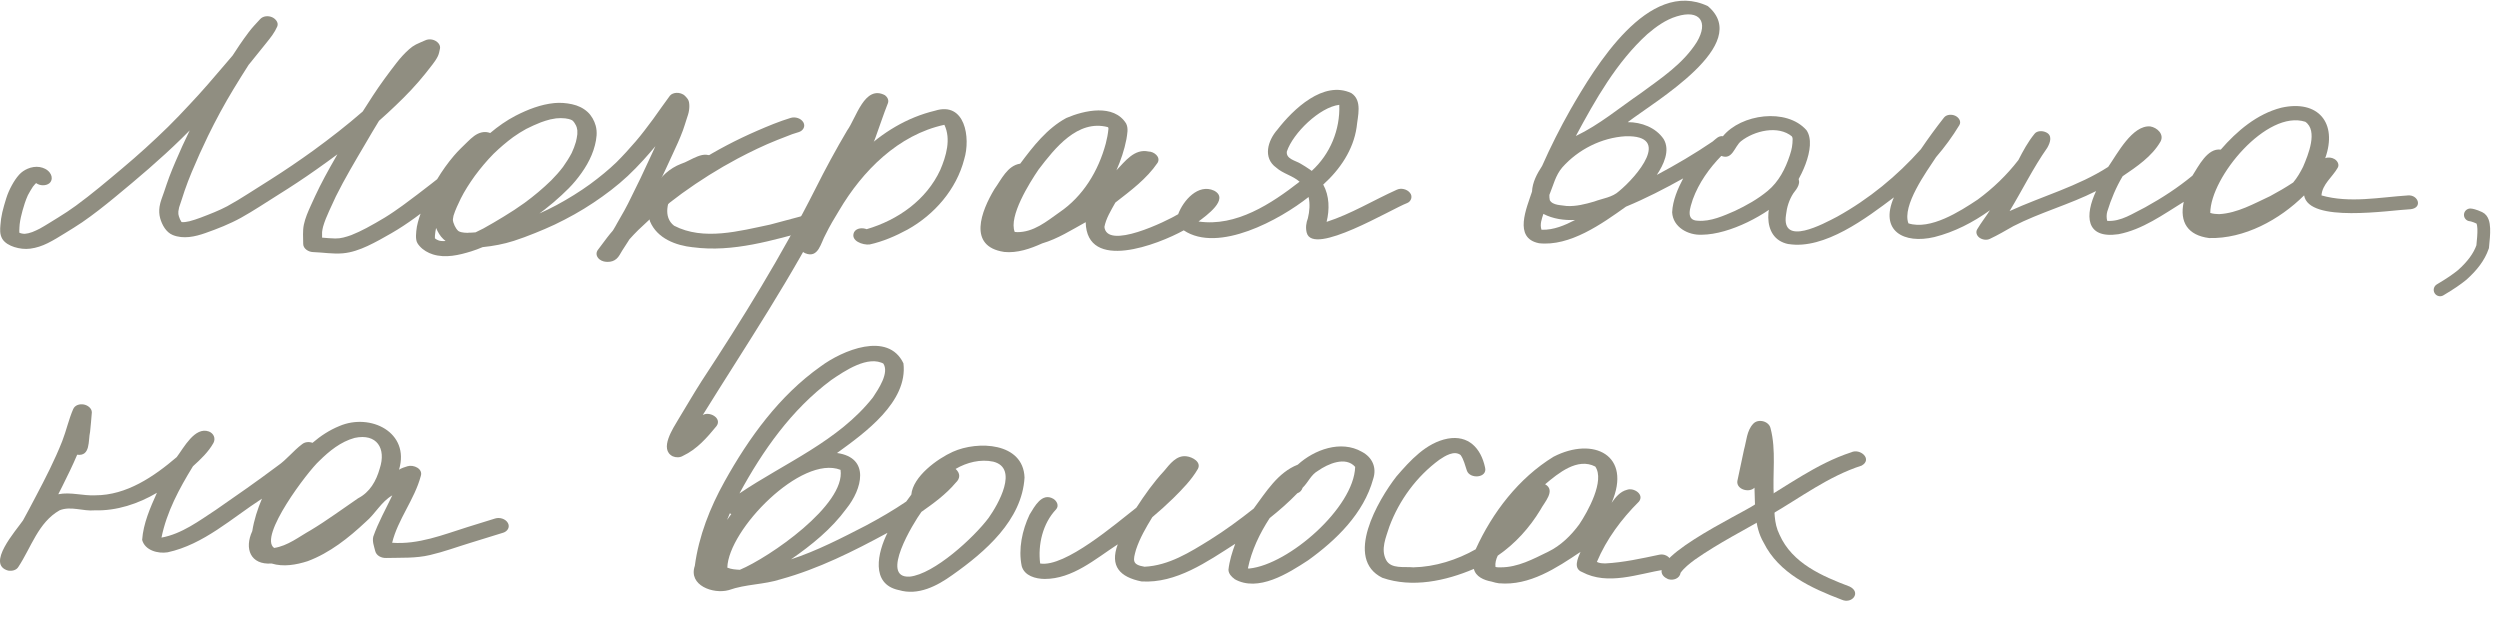 <?xml version="1.0" encoding="UTF-8"?> <svg xmlns="http://www.w3.org/2000/svg" width="196" height="49" viewBox="0 0 196 49" fill="none"><g clip-path="url(#clip0_1659_4)"><path d="M47.52 20.527C47.28 20.51 47.036 20.41 46.886 20.216C46.732 20.019 46.729 19.772 46.886 19.575C47.133 19.258 47.37 18.931 47.611 18.61C47.748 18.433 47.888 18.259 48.035 18.093C48.055 18.062 48.075 18.032 48.095 18.002C48.205 17.832 48.298 17.648 48.399 17.471C48.582 17.151 48.763 16.834 48.946 16.513C49.147 16.163 49.317 15.799 49.497 15.438C49.741 14.944 49.981 14.449 50.225 13.955C50.532 13.294 50.84 12.636 51.147 11.978C51.227 11.808 51.307 11.634 51.384 11.461C51.084 11.831 50.763 12.185 50.446 12.539C50.052 12.973 49.644 13.394 49.217 13.795C48.385 14.573 47.467 15.264 46.522 15.895C45.56 16.54 44.538 17.104 43.493 17.605C42.986 17.846 42.468 18.062 41.947 18.273C41.4 18.493 40.849 18.704 40.284 18.884C39.493 19.138 38.668 19.291 37.84 19.375C37.549 19.498 37.252 19.609 36.948 19.705C35.987 20.003 34.931 20.253 33.943 19.946C33.556 19.826 33.172 19.605 32.904 19.301C32.784 19.168 32.671 19.008 32.641 18.831C32.594 18.59 32.617 18.36 32.637 18.116C32.677 17.652 32.821 17.191 32.974 16.75C32.824 16.86 32.677 16.971 32.527 17.081C31.929 17.515 31.318 17.922 30.677 18.29C30.069 18.64 29.455 18.988 28.817 19.285C28.213 19.565 27.552 19.802 26.884 19.859C26.096 19.929 25.314 19.789 24.529 19.762C24.192 19.752 23.775 19.502 23.771 19.128C23.771 18.617 23.718 18.119 23.822 17.612C23.932 17.091 24.149 16.597 24.369 16.112C24.596 15.611 24.823 15.114 25.07 14.623C25.328 14.105 25.608 13.598 25.889 13.09C26.072 12.756 26.263 12.426 26.453 12.098C25.909 12.503 25.358 12.9 24.803 13.291C23.825 13.982 22.823 14.643 21.805 15.277C20.84 15.879 19.898 16.516 18.906 17.067C18.011 17.562 17.056 17.936 16.098 18.273C15.28 18.56 14.378 18.76 13.547 18.427C13.019 18.213 12.705 17.632 12.558 17.114C12.475 16.81 12.465 16.52 12.508 16.209C12.565 15.812 12.735 15.428 12.862 15.05C12.999 14.653 13.123 14.256 13.273 13.865C13.423 13.464 13.587 13.074 13.754 12.68C14.104 11.858 14.475 11.04 14.869 10.235C14.869 10.232 14.872 10.229 14.876 10.222C14.669 10.432 14.458 10.643 14.245 10.85C12.578 12.483 10.798 13.989 8.998 15.471C8.17 16.152 7.325 16.82 6.441 17.428C6 17.732 5.542 18.002 5.088 18.286C4.647 18.56 4.207 18.831 3.739 19.064C3.308 19.278 2.844 19.435 2.37 19.495C1.946 19.549 1.525 19.495 1.118 19.368C0.77 19.258 0.37 19.048 0.179 18.724C-0.031 18.363 0.006 17.969 0.032 17.655C0.056 17.314 0.103 16.984 0.179 16.653C0.266 16.279 0.376 15.909 0.49 15.545C0.6 15.191 0.75 14.854 0.927 14.53C1.091 14.232 1.275 13.945 1.505 13.691C1.689 13.488 1.916 13.337 2.17 13.227C2.453 13.104 2.807 13.044 3.115 13.097C3.415 13.15 3.699 13.277 3.893 13.524C4.036 13.711 4.1 13.922 4.023 14.149C3.903 14.509 3.412 14.583 3.098 14.486C3.004 14.459 2.914 14.413 2.834 14.356L2.764 14.416C2.697 14.489 2.637 14.56 2.58 14.636C2.437 14.854 2.307 15.077 2.186 15.304C1.996 15.722 1.866 16.156 1.766 16.51C1.669 16.864 1.585 17.218 1.542 17.582C1.535 17.675 1.528 17.772 1.522 17.849C1.522 17.859 1.522 17.872 1.522 17.882V17.895C1.515 18.012 1.508 18.126 1.515 18.239C1.518 18.239 1.522 18.243 1.525 18.246C1.542 18.253 1.562 18.263 1.579 18.27C1.615 18.283 1.655 18.293 1.695 18.303C1.732 18.31 1.769 18.316 1.809 18.323C1.842 18.323 1.876 18.33 1.912 18.33C1.936 18.33 1.963 18.33 1.986 18.326C2.066 18.316 2.146 18.303 2.226 18.286C2.327 18.259 2.427 18.23 2.524 18.196C2.727 18.116 2.921 18.026 3.115 17.926C3.606 17.655 4.073 17.348 4.554 17.057C5.031 16.77 5.492 16.456 5.943 16.132C7.195 15.217 8.381 14.212 9.569 13.214C10.812 12.172 12.017 11.08 13.176 9.945C13.744 9.384 14.295 8.809 14.835 8.225C15.323 7.701 15.814 7.176 16.281 6.632C16.722 6.121 17.16 5.61 17.6 5.099C17.814 4.849 18.028 4.602 18.238 4.351C18.419 4.074 18.602 3.797 18.786 3.52C19.013 3.186 19.247 2.859 19.491 2.535C19.764 2.168 20.081 1.84 20.392 1.503C20.626 1.246 21.023 1.216 21.33 1.349C21.594 1.463 21.871 1.77 21.735 2.081C21.631 2.318 21.507 2.528 21.36 2.739C21.217 2.946 21.057 3.143 20.9 3.34C20.783 3.487 20.666 3.633 20.546 3.78C20.225 4.178 19.905 4.575 19.584 4.973C19.557 5.006 19.527 5.043 19.497 5.076C19.093 5.704 18.699 6.342 18.312 6.976C17.584 8.175 16.919 9.41 16.308 10.659C15.854 11.594 15.43 12.539 15.029 13.498C14.829 13.979 14.642 14.463 14.472 14.957C14.401 15.167 14.335 15.381 14.264 15.595C14.191 15.815 14.111 16.029 14.044 16.253C14.021 16.356 13.997 16.46 13.984 16.567C13.984 16.64 13.984 16.71 13.984 16.784C13.997 16.847 14.011 16.907 14.027 16.967C14.054 17.044 14.084 17.121 14.114 17.198C14.148 17.261 14.181 17.325 14.218 17.385C14.224 17.395 14.231 17.405 14.238 17.411C14.245 17.411 14.248 17.411 14.255 17.411C14.281 17.411 14.308 17.415 14.335 17.418C14.395 17.418 14.451 17.411 14.512 17.408C14.625 17.391 14.735 17.371 14.845 17.348C15.146 17.271 15.437 17.171 15.727 17.064C16.465 16.784 17.193 16.5 17.808 16.172C18.365 15.869 18.906 15.538 19.44 15.197C20.025 14.827 20.606 14.459 21.19 14.089C22.352 13.354 23.488 12.579 24.57 11.798C25.899 10.83 27.198 9.821 28.436 8.743C28.697 8.325 28.964 7.911 29.235 7.5C29.812 6.615 30.44 5.764 31.088 4.929C31.385 4.545 31.712 4.184 32.076 3.861C32.24 3.714 32.417 3.587 32.611 3.487C32.851 3.363 33.105 3.273 33.349 3.159C33.602 3.042 33.923 3.072 34.16 3.213C34.364 3.33 34.547 3.563 34.494 3.814C34.45 4.021 34.417 4.225 34.324 4.415C34.213 4.639 34.073 4.839 33.923 5.036C33.569 5.503 33.202 5.961 32.818 6.405C32.066 7.277 31.235 8.081 30.39 8.863C30.166 9.066 29.942 9.27 29.715 9.471C29.351 10.065 28.997 10.666 28.647 11.267C27.839 12.639 27.024 14.005 26.339 15.384C26.329 15.404 26.319 15.428 26.309 15.448C26.136 15.812 25.972 16.176 25.805 16.54C25.621 16.944 25.451 17.348 25.328 17.775C25.294 17.916 25.267 18.049 25.251 18.193C25.244 18.336 25.247 18.483 25.251 18.63C25.595 18.66 25.935 18.69 26.283 18.697C26.393 18.697 26.496 18.687 26.607 18.68C26.71 18.664 26.814 18.647 26.917 18.623C27.127 18.57 27.334 18.507 27.538 18.433C27.942 18.273 28.336 18.086 28.72 17.882C29.211 17.618 29.695 17.345 30.173 17.054C30.67 16.75 31.145 16.416 31.585 16.099C31.602 16.086 31.619 16.076 31.632 16.062L31.649 16.052C32.377 15.518 33.095 14.97 33.806 14.416C33.963 14.296 34.117 14.172 34.273 14.049C34.661 13.401 35.098 12.786 35.589 12.209C35.92 11.818 36.294 11.471 36.661 11.11C36.985 10.796 37.326 10.472 37.783 10.376C38.017 10.325 38.224 10.352 38.431 10.429C39.049 9.908 39.717 9.437 40.428 9.07C41.383 8.582 42.385 8.188 43.456 8.081C43.917 8.035 44.398 8.075 44.846 8.172C45.306 8.272 45.727 8.465 46.075 8.786C46.372 9.06 46.596 9.464 46.702 9.851C46.843 10.359 46.769 10.883 46.642 11.387C46.378 12.432 45.791 13.367 45.109 14.189C44.782 14.586 44.412 14.947 44.034 15.298C43.61 15.695 43.163 16.069 42.705 16.426C42.568 16.533 42.431 16.637 42.291 16.737C42.745 16.533 43.193 16.316 43.63 16.082C44.572 15.575 45.477 15.01 46.268 14.436C47.013 13.888 47.731 13.301 48.332 12.72C48.859 12.195 49.357 11.644 49.841 11.083C50.322 10.526 50.756 9.935 51.197 9.347C51.638 8.736 52.065 8.115 52.516 7.51C52.63 7.36 52.85 7.29 53.027 7.28C53.267 7.267 53.535 7.347 53.705 7.52C53.835 7.651 53.979 7.804 54.015 7.995C54.055 8.212 54.052 8.415 54.022 8.636C53.992 8.876 53.902 9.117 53.828 9.344C53.731 9.641 53.645 9.938 53.538 10.229C53.297 10.883 53 11.518 52.706 12.149C52.336 12.937 51.985 13.735 51.598 14.516C51.504 14.707 51.411 14.897 51.317 15.087C52.403 14.232 53.535 13.444 54.703 12.706C56.182 11.771 57.749 10.953 59.355 10.255C60.216 9.881 61.091 9.517 61.99 9.243C62.34 9.137 62.794 9.264 62.985 9.594C63.168 9.918 62.955 10.255 62.627 10.355C62.454 10.409 62.283 10.462 62.11 10.519C61.722 10.669 61.338 10.82 60.951 10.97C59.879 11.394 58.837 11.902 57.819 12.439C56.303 13.247 54.85 14.162 53.461 15.167C52.262 16.046 51.107 16.994 50.042 18.032C49.801 18.273 49.567 18.513 49.344 18.767C49.31 18.824 49.274 18.877 49.24 18.934C49.087 19.171 48.933 19.412 48.779 19.649C48.636 19.876 48.529 20.13 48.319 20.303C48.125 20.467 47.898 20.53 47.654 20.53C47.614 20.53 47.574 20.53 47.537 20.527H47.52ZM34.754 18.901C34.815 18.901 34.875 18.897 34.935 18.894C34.875 18.847 34.818 18.8 34.761 18.747C34.507 18.51 34.324 18.196 34.19 17.872C34.147 18.066 34.117 18.259 34.1 18.46C34.096 18.533 34.093 18.607 34.096 18.68C34.106 18.69 34.12 18.7 34.13 18.71C34.147 18.724 34.163 18.734 34.18 18.747C34.21 18.767 34.243 18.784 34.273 18.8C34.31 18.817 34.344 18.834 34.38 18.847C34.404 18.854 34.43 18.864 34.454 18.871C34.494 18.877 34.534 18.884 34.574 18.891C34.634 18.897 34.694 18.901 34.754 18.901ZM36.691 18.246C36.888 18.246 37.085 18.233 37.282 18.216C37.493 18.119 37.7 18.016 37.903 17.909C38.441 17.615 38.962 17.301 39.486 16.984C40.047 16.647 40.595 16.286 41.126 15.905C41.864 15.364 42.565 14.777 43.216 14.142C43.547 13.808 43.857 13.461 44.141 13.087C44.392 12.736 44.622 12.372 44.822 11.992C44.956 11.711 45.063 11.424 45.15 11.127C45.2 10.927 45.24 10.726 45.263 10.519C45.266 10.419 45.27 10.319 45.263 10.219C45.253 10.138 45.236 10.062 45.216 9.985C45.2 9.938 45.183 9.895 45.163 9.848C45.126 9.774 45.086 9.701 45.039 9.631C45.009 9.591 44.979 9.551 44.946 9.511C44.932 9.497 44.919 9.484 44.906 9.471C44.892 9.461 44.879 9.45 44.866 9.44C44.849 9.43 44.832 9.42 44.816 9.41C44.782 9.394 44.745 9.38 44.712 9.367C44.669 9.354 44.622 9.34 44.578 9.327C44.492 9.31 44.405 9.294 44.315 9.28C44.194 9.27 44.078 9.264 43.957 9.26C43.837 9.26 43.717 9.27 43.597 9.28C43.447 9.3 43.3 9.327 43.149 9.36C42.895 9.424 42.648 9.501 42.405 9.591C42.014 9.744 41.63 9.918 41.256 10.108C40.902 10.302 40.561 10.516 40.234 10.749C39.693 11.15 39.179 11.588 38.695 12.059C38.164 12.596 37.683 13.174 37.232 13.781C36.805 14.373 36.414 14.987 36.127 15.561C35.92 15.999 35.699 16.443 35.556 16.907C35.536 16.997 35.519 17.084 35.509 17.178C35.509 17.211 35.509 17.241 35.509 17.274C35.516 17.321 35.526 17.371 35.536 17.418C35.566 17.515 35.602 17.608 35.646 17.702C35.686 17.775 35.726 17.849 35.77 17.919C35.8 17.962 35.83 18.002 35.863 18.039C35.886 18.062 35.906 18.086 35.933 18.106C35.94 18.109 35.943 18.116 35.95 18.119C35.967 18.129 35.98 18.136 35.997 18.143C36.02 18.153 36.04 18.163 36.063 18.173C36.097 18.183 36.13 18.193 36.167 18.203C36.24 18.216 36.31 18.23 36.384 18.239C36.487 18.25 36.588 18.253 36.691 18.256V18.246Z" fill="#908E81"></path><path d="M54.33 19.388C52.981 19.244 51.528 18.7 50.964 17.364C50.366 15.541 51.668 13.507 53.385 12.85C54.169 12.613 55.252 11.647 55.973 12.429C56.193 12.709 56.086 13.097 55.756 13.23C54.744 13.684 53.545 13.965 52.871 14.913C52.33 15.708 51.956 17.01 52.847 17.695C55.155 18.894 57.966 18.112 60.377 17.608C61.239 17.381 62.104 17.154 62.962 16.917C63.316 16.82 63.763 16.93 63.957 17.267C64.137 17.585 63.93 17.935 63.596 18.029C60.584 18.83 57.479 19.805 54.33 19.385V19.388Z" fill="#908E81"></path><path d="M52.741 35.774C51.659 35.223 52.771 33.576 53.188 32.868C53.786 31.887 54.361 30.892 54.978 29.923C58.207 25.011 61.306 20.006 63.954 14.753C64.726 13.213 65.547 11.701 66.422 10.221C67.127 9.253 67.781 6.618 69.384 7.467C69.574 7.61 69.705 7.857 69.611 8.094C68.92 9.841 68.442 11.671 67.521 13.317C67.11 14.115 66.656 14.886 66.208 15.665C65.981 16.042 65.397 16.038 65.07 15.805C62.164 21.632 58.518 27.018 55.095 32.541C55.62 32.217 56.631 32.785 56.174 33.406C55.422 34.324 54.638 35.223 53.546 35.737C53.305 35.884 52.995 35.884 52.741 35.774Z" fill="#908E81"></path><path d="M63.132 19.855C62.809 19.715 62.595 19.384 62.765 19.047C63.052 18.476 63.316 17.892 63.61 17.321C65.66 13.417 68.863 9.747 73.304 8.679C75.671 7.934 76.106 10.802 75.595 12.482C74.987 14.84 73.26 16.826 71.153 17.998C70.218 18.506 69.213 18.94 68.178 19.167C67.644 19.227 66.642 18.884 66.963 18.196C67.16 17.862 67.624 17.845 67.948 17.968C70.392 17.25 72.626 15.681 73.715 13.327C74.179 12.245 74.576 10.909 74.039 9.784C70.425 10.565 67.62 13.397 65.794 16.489C65.413 17.107 65.046 17.728 64.732 18.372C64.348 19.034 64.171 20.286 63.132 19.855Z" fill="#908E81"></path><path d="M78.713 19.749C75.835 19.311 76.937 16.537 77.962 14.83C78.503 14.082 78.974 12.98 79.986 12.83C80.994 11.477 82.093 10.062 83.602 9.25C85.008 8.646 87.316 8.128 88.287 9.681C88.484 10.065 88.371 10.512 88.311 10.916C88.15 11.755 87.87 12.576 87.529 13.351C88.2 12.65 88.942 11.638 90.04 11.878C90.471 11.878 91.022 12.306 90.755 12.763C89.897 14.025 88.638 14.954 87.446 15.879C87.105 16.493 86.701 17.131 86.578 17.829C86.578 17.809 86.578 17.789 86.581 17.769C86.581 17.769 86.581 17.769 86.581 17.742C86.708 19.669 91.493 17.325 92.368 16.794C92.762 15.725 93.937 14.369 95.186 14.947C96.422 15.601 94.558 16.914 93.964 17.365C96.909 17.799 99.678 15.969 101.888 14.246C101.341 13.765 100.593 13.621 100.055 13.14C98.986 12.372 99.397 11.013 100.145 10.168C101.387 8.562 103.765 6.278 105.945 7.3C106.827 7.878 106.443 9.107 106.359 9.978C106.102 11.751 105.05 13.291 103.741 14.47C104.229 15.361 104.246 16.423 104.005 17.395C105.922 16.777 107.668 15.702 109.505 14.877C109.839 14.713 110.313 14.827 110.54 15.117C110.771 15.384 110.644 15.792 110.323 15.919C109.121 16.363 102.927 20.123 102.446 18.243C102.349 17.859 102.399 17.475 102.539 17.108C102.67 16.563 102.716 15.992 102.593 15.444C100.359 17.221 95.517 19.876 92.805 18.059C90.802 19.165 85.202 21.345 85.118 17.418C84.013 18.026 82.928 18.724 81.709 19.081C80.777 19.502 79.749 19.859 78.717 19.752L78.713 19.749ZM79.722 18.2C81.031 18.22 82.049 17.361 83.065 16.643C84.915 15.388 86.117 13.398 86.691 11.26C86.791 10.883 86.861 10.506 86.901 10.118C86.908 10.042 86.905 10.011 86.851 9.965C84.484 9.347 82.701 11.618 81.422 13.294C80.71 14.339 79.064 16.964 79.555 18.186C79.612 18.193 79.665 18.193 79.722 18.196V18.2ZM101.958 12.826C102.209 12.97 102.453 13.127 102.693 13.291C102.743 13.324 102.793 13.361 102.84 13.398C104.286 12.082 105.074 10.172 105 8.218C103.461 8.402 101.371 10.436 100.89 11.875C100.803 12.463 101.571 12.589 101.958 12.826Z" fill="#908E81"></path><path d="M120.638 19.064C118.633 18.657 119.693 16.304 120.109 15.023C120.145 14.28 120.504 13.617 120.902 13.008C121.568 11.502 122.307 10.036 123.118 8.603C125.062 5.228 129.221 -1.725 133.894 0.479C137.447 3.473 129.714 7.963 127.615 9.577C128.68 9.574 129.813 9.994 130.429 10.902C130.968 11.801 130.415 12.932 129.895 13.714C131.397 12.914 132.87 12.051 134.275 11.093C134.515 10.902 134.731 10.628 135.079 10.678C136.492 8.945 140.067 8.435 141.626 10.205C142.506 11.465 141.067 14.341 140.1 15.311C138.553 16.835 135.619 18.381 133.426 18.403C132.351 18.456 131.156 17.811 131.096 16.642C131.141 15.708 131.532 14.807 131.962 13.985C130.506 14.796 129.019 15.564 127.477 16.201C125.58 17.555 123.069 19.343 120.641 19.068L120.638 19.064ZM120.892 18.014C121.817 18.035 122.685 17.664 123.489 17.245C122.643 17.286 121.754 17.164 121.001 16.769C120.874 17.169 120.709 17.59 120.852 18.011C120.865 18.012 120.878 18.013 120.892 18.014ZM133.114 17.305C134.105 17.39 135.165 16.905 136.009 16.539C136.921 16.108 137.811 15.611 138.586 14.967C139.457 14.245 139.98 13.225 140.325 12.164C140.483 11.699 140.535 11.364 140.542 10.91C140.539 10.809 140.515 10.71 140.436 10.645C140.448 10.656 140.458 10.666 140.47 10.677C140.47 10.677 140.477 10.684 140.502 10.706C139.408 9.787 137.523 10.254 136.488 11.076C135.968 11.507 135.827 12.568 134.95 12.222C133.998 13.197 133.186 14.344 132.716 15.628C132.529 16.232 132.108 17.285 133.114 17.305ZM122.836 16.151C123.569 16.19 124.284 16.006 124.984 15.802C125.639 15.554 126.408 15.478 126.935 14.987C128.326 13.845 131.113 10.586 127.445 10.681C125.564 10.793 123.728 11.719 122.48 13.129C121.955 13.737 121.774 14.548 121.471 15.281C121.462 15.418 121.48 15.556 121.504 15.691C121.721 16.111 122.416 16.077 122.832 16.151L122.836 16.151ZM123.547 10.663C125.397 9.778 126.978 8.441 128.664 7.288C130.282 6.096 131.955 4.999 133.032 3.294C133.974 1.703 133.249 0.731 131.462 1.282C130.588 1.545 129.835 2.091 129.15 2.678C126.729 4.877 125.07 7.833 123.547 10.663Z" fill="#908E81"></path><path d="M140.21 19.137C137.962 18.68 138.457 15.641 139.599 14.306C139.729 14.118 139.642 13.868 139.899 13.734C140.193 13.551 140.62 13.611 140.864 13.851C141.292 14.265 140.888 14.793 140.597 15.157C140.27 15.661 140.086 16.249 140.023 16.847C139.642 19.364 142.965 17.545 144.033 16.987C146.531 15.601 148.735 13.791 150.595 11.701C151.173 10.849 151.777 10.018 152.415 9.21C152.615 8.966 153.009 8.953 153.276 9.069C153.554 9.19 153.794 9.51 153.614 9.811C153.076 10.699 152.465 11.534 151.787 12.319C151.022 13.481 149.102 16.125 149.62 17.511C151.343 18.055 153.64 16.586 155.046 15.651C156.248 14.77 157.33 13.731 158.242 12.549C158.609 11.831 158.993 11.123 159.504 10.495C159.691 10.245 160.105 10.242 160.366 10.355C160.947 10.585 160.746 11.166 160.506 11.587C159.394 13.167 158.556 14.9 157.551 16.549C160.109 15.377 162.92 14.609 165.284 13.083C165.992 12.065 167.171 9.797 168.58 9.911C169.121 10.001 169.686 10.522 169.388 11.093C168.714 12.268 167.518 13.067 166.416 13.815C165.899 14.68 165.508 15.621 165.211 16.583C165.144 16.823 165.144 17.077 165.204 17.317C166.296 17.391 167.228 16.716 168.17 16.259C169.529 15.508 170.734 14.72 171.886 13.774C172.364 13.03 173.068 11.587 174.107 11.731C175.369 10.272 176.949 8.933 178.849 8.445C181.74 7.794 183.283 9.63 182.298 12.402C182.525 12.312 182.809 12.345 183.016 12.466C183.25 12.599 183.433 12.903 183.27 13.163C182.862 13.881 182.061 14.452 182.004 15.321C184.215 15.945 186.539 15.467 188.786 15.321C189.591 15.254 189.955 16.289 189 16.402C187.32 16.479 181.009 17.505 180.642 15.317C178.722 17.227 175.953 18.737 173.192 18.663C171.546 18.45 170.854 17.438 171.205 15.825C169.595 16.817 167.966 18.005 166.079 18.363C163.465 18.743 163.455 16.85 164.333 14.98C162.232 16.042 159.938 16.656 157.845 17.732C157.237 18.076 156.636 18.433 156.005 18.727C155.751 18.854 155.403 18.794 155.183 18.63C154.979 18.476 154.876 18.216 155.009 17.982C155.313 17.464 155.691 16.994 156.011 16.486C154.696 17.431 153.23 18.189 151.653 18.586C149.256 19.151 147.336 18.112 148.481 15.474C146.327 17.097 143.038 19.585 140.223 19.134L140.21 19.137ZM174.003 16.787C175.419 16.706 176.715 15.962 177.977 15.377C178.595 15.047 179.203 14.693 179.787 14.306C180.101 13.931 180.345 13.511 180.562 13.077C180.962 12.142 181.747 10.245 180.735 9.547C177.723 8.575 173.302 13.875 173.285 16.693C173.516 16.773 173.763 16.78 174.003 16.79V16.787Z" fill="#908E81"></path><path d="M0.655 44.74C-1.138 44.262 1.26 41.594 1.804 40.799C2.151 40.178 2.475 39.547 2.809 38.919C3.56 37.497 4.288 36.081 4.879 34.585C5.2 33.76 5.384 32.888 5.738 32.074C5.874 31.76 6.238 31.656 6.556 31.71C6.86 31.76 7.2 31.997 7.2 32.331C7.16 32.838 7.117 33.343 7.063 33.847C6.906 34.541 7.11 35.794 6.051 35.65C5.691 36.502 5.28 37.33 4.869 38.158C4.773 38.355 4.672 38.552 4.569 38.749C5.537 38.555 6.499 38.883 7.474 38.832C9.918 38.832 12.066 37.366 13.855 35.837C14.413 35.099 15.275 33.426 16.38 33.83C16.75 33.977 16.924 34.358 16.737 34.725C16.34 35.436 15.729 36.011 15.128 36.555C14.049 38.315 13.071 40.125 12.66 42.148C14.256 41.858 15.602 40.839 16.931 39.968C18.56 38.842 20.183 37.71 21.766 36.522C22.474 36.037 22.992 35.343 23.676 34.832C23.9 34.642 24.227 34.615 24.501 34.718C25.132 34.177 25.827 33.72 26.605 33.403C29.036 32.358 32.165 33.89 31.283 36.825C31.49 36.695 31.721 36.622 31.954 36.552C32.415 36.411 33.183 36.742 32.989 37.323C32.502 39.156 31.18 40.739 30.745 42.552C32.806 42.703 34.719 41.931 36.646 41.324C37.374 41.1 38.099 40.876 38.823 40.649C39.174 40.542 39.628 40.669 39.818 41C40.002 41.324 39.788 41.657 39.461 41.761C38.593 42.031 37.725 42.302 36.856 42.566C35.815 42.883 34.793 43.264 33.727 43.511C32.595 43.785 31.427 43.714 30.271 43.745C29.911 43.758 29.507 43.574 29.416 43.197C29.326 42.826 29.176 42.462 29.263 42.075C29.647 40.966 30.251 39.904 30.756 38.836C29.887 39.337 29.433 40.272 28.675 40.913C27.339 42.165 25.857 43.347 24.124 43.995C23.225 44.285 22.214 44.462 21.295 44.179C19.626 44.302 19.142 43.007 19.779 41.637C19.916 40.766 20.193 39.911 20.537 39.096C18.17 40.626 15.966 42.686 13.147 43.3C12.389 43.424 11.361 43.153 11.144 42.329C11.234 41.043 11.778 39.804 12.303 38.635C10.837 39.5 9.144 40.061 7.431 40.011C6.512 40.098 5.551 39.651 4.672 40.008C2.996 40.959 2.445 42.926 1.437 44.449C1.28 44.709 0.939 44.783 0.655 44.736V44.74ZM21.489 42.96C22.564 42.796 23.436 42.085 24.361 41.567C25.64 40.799 26.842 39.904 28.074 39.066C28.996 38.592 29.497 37.71 29.77 36.735C30.295 35.156 29.543 33.957 27.804 34.331C26.715 34.628 25.817 35.359 25.029 36.138C24.147 36.929 20.237 42.075 21.492 42.96H21.489Z" fill="#908E81"></path><path d="M70.46 46.262C68.219 45.785 68.82 43.283 69.578 41.774C66.91 43.22 64.168 44.596 61.23 45.407C59.881 45.845 58.465 45.788 57.133 46.265C55.92 46.599 53.947 45.898 54.474 44.362C54.785 42.025 55.663 39.8 56.805 37.75C58.712 34.321 61.1 31.018 64.335 28.731C66.022 27.475 69.625 25.946 70.83 28.487C71.188 31.512 67.798 33.943 65.621 35.516C68.252 35.883 67.585 38.358 66.352 39.884C65.187 41.477 63.631 42.732 62.018 43.851C64.022 43.2 66.048 42.151 67.885 41.206C68.967 40.629 70.032 40.011 71.047 39.323C71.178 39.139 71.311 38.959 71.448 38.779C71.575 37.359 73.478 35.97 74.704 35.419C76.657 34.538 80.224 34.678 80.324 37.44C80.127 40.786 77.232 43.27 74.671 45.077C73.462 45.945 71.982 46.719 70.46 46.259V46.262ZM71.311 45.21C73.231 45.017 76.353 42.145 77.505 40.605C78.25 39.56 79.893 36.702 77.873 36.194C76.871 35.977 75.796 36.251 74.921 36.762C75.298 37.116 75.298 37.503 74.921 37.854C74.163 38.755 73.198 39.457 72.24 40.131C71.605 41.003 68.95 45.344 71.308 45.207L71.311 45.21ZM58.004 44.672C60.305 43.708 66.306 39.587 65.898 36.835C62.829 35.64 57.106 41.517 57.022 44.502C57.33 44.633 57.673 44.653 58.004 44.672ZM56.992 40.776C57.102 40.615 57.216 40.458 57.333 40.301C57.303 40.288 57.27 40.271 57.239 40.255C57.233 40.251 57.226 40.248 57.219 40.245C57.143 40.422 57.066 40.599 56.996 40.776H56.992ZM57.977 38.682C61.524 36.291 65.734 34.588 68.439 31.155C68.867 30.504 69.748 29.218 69.241 28.484C69.254 28.494 69.271 28.504 69.284 28.514C69.287 28.514 69.291 28.52 69.324 28.54C68.072 27.809 66.212 29.088 65.163 29.799C62.048 32.117 59.794 35.333 57.974 38.685L57.977 38.682Z" fill="#908E81"></path><path d="M96.789 45.393C96.552 45.226 96.314 44.972 96.311 44.665C96.388 43.971 96.602 43.286 96.842 42.632C94.641 44.038 92.214 45.754 89.489 45.584C87.809 45.243 86.991 44.401 87.632 42.675C85.879 43.817 84.096 45.39 81.899 45.39C81.187 45.38 80.319 45.15 80.102 44.382C79.825 43.039 80.139 41.577 80.717 40.348C81.107 39.713 81.682 38.594 82.573 39.102C82.857 39.269 83.051 39.65 82.797 39.934C81.752 41.035 81.361 42.695 81.548 44.178C83.498 44.498 87.492 41.045 89.091 39.803C89.743 38.798 90.441 37.81 91.259 36.931C91.713 36.391 92.234 35.663 93.035 35.776C93.489 35.833 94.204 36.22 93.913 36.765C93.406 37.639 92.685 38.364 91.973 39.072C91.449 39.583 90.901 40.074 90.34 40.548C89.846 41.356 89.362 42.188 89.065 43.089C88.831 43.927 88.728 44.271 89.733 44.432C91.636 44.338 93.292 43.296 94.859 42.325C96.051 41.58 97.186 40.745 98.288 39.873C99.25 38.581 100.181 37.038 101.744 36.431C103.043 35.248 105.13 34.484 106.763 35.416C107.591 35.85 107.955 36.658 107.655 37.556C106.913 40.251 104.773 42.334 102.562 43.924C101.003 44.943 98.629 46.459 96.782 45.397L96.789 45.393ZM97.947 44.572C101.039 44.258 106.152 39.793 106.245 36.604C105.501 35.749 104.102 36.367 103.334 36.908C102.773 37.222 102.569 37.813 102.125 38.24C102.061 38.444 101.914 38.608 101.714 38.668C101.039 39.369 100.305 40.01 99.543 40.618C98.759 41.824 98.121 43.149 97.834 44.565C97.871 44.572 97.907 44.572 97.944 44.572H97.947Z" fill="#908E81"></path><path d="M117.532 45.734C117.338 45.704 117.131 45.661 116.927 45.594C116.33 45.484 115.692 45.207 115.552 44.602C113.338 45.547 110.713 46.108 108.379 45.3C105.35 43.814 108.048 39.193 109.481 37.353C110.559 36.107 111.812 34.708 113.501 34.388C115.127 34.094 116.103 35.136 116.426 36.638C116.654 37.486 115.224 37.583 115.001 36.889C114.854 36.478 114.767 36.031 114.51 35.673C114.005 35.293 113.298 35.74 112.85 36.041C111.064 37.35 109.698 39.213 108.926 41.283C108.663 42.125 108.225 43.06 108.676 43.911C109.067 44.629 110.115 44.406 110.806 44.479C112.503 44.446 114.233 43.895 115.692 43.066C117.001 40.181 119.071 37.476 121.799 35.807C124.925 34.197 127.97 35.677 126.351 39.42C126.665 38.976 127.022 38.535 127.553 38.401C128.077 38.204 128.932 38.752 128.498 39.32C127.129 40.679 125.943 42.275 125.195 44.055C125.399 44.165 125.633 44.165 125.86 44.172C127.286 44.098 128.688 43.784 130.084 43.49C130.902 43.313 131.54 44.389 130.525 44.649C128.414 44.99 126.064 45.925 124.04 44.85C123.319 44.576 123.696 43.778 123.913 43.267C122.03 44.532 119.909 45.938 117.542 45.731L117.532 45.734ZM117.662 44.479C119.001 44.482 120.2 43.828 121.369 43.26C122.364 42.776 123.165 41.991 123.816 41.106C124.481 40.114 125.837 37.684 125.069 36.578C123.673 35.854 122.17 37.099 121.138 37.967C122 38.448 121.065 39.393 120.771 39.964C119.916 41.38 118.787 42.629 117.422 43.564C117.291 43.838 117.208 44.138 117.245 44.446C117.375 44.492 117.528 44.472 117.665 44.482L117.662 44.479Z" fill="#908E81"></path><path d="M130.782 45.407C128.111 44.202 136.629 40.238 137.567 39.564C140.065 38.144 142.379 36.358 145.138 35.46C145.839 35.126 146.827 36.004 145.956 36.502C143.341 37.343 141.154 39.016 138.8 40.375C136.806 41.53 134.736 42.572 132.846 43.898C132.455 44.195 132.054 44.502 131.76 44.903C131.694 45.357 131.179 45.538 130.782 45.404V45.407Z" fill="#908E81"></path><path d="M144.39 47.017C141.999 46.108 139.461 44.946 138.269 42.539C137.504 41.233 137.618 39.687 137.551 38.234C137.143 38.662 136.122 38.378 136.208 37.717C136.382 36.892 136.556 36.067 136.733 35.242C136.926 34.568 136.943 33.773 137.441 33.236C137.818 32.801 138.666 33.002 138.806 33.556C139.274 35.316 138.95 37.163 139.07 38.959C139.13 40.028 139.047 40.983 139.518 41.924C140.513 44.168 142.854 45.167 145.011 45.985C145.939 46.436 145.211 47.381 144.39 47.017Z" fill="#908E81"></path></g><path d="M193.675 16.847C193.711 16.847 193.975 16.886 194.393 17.084C194.853 17.302 194.741 18.35 194.641 19.347C194.362 20.148 193.821 20.853 193.039 21.553C192.608 21.904 192.108 22.248 191.303 22.726" stroke="#908E81" stroke-linecap="round"></path><defs><clipPath id="clip0_1659_4"><rect width="189.565" height="48.63" fill="white"></rect></clipPath></defs></svg> 